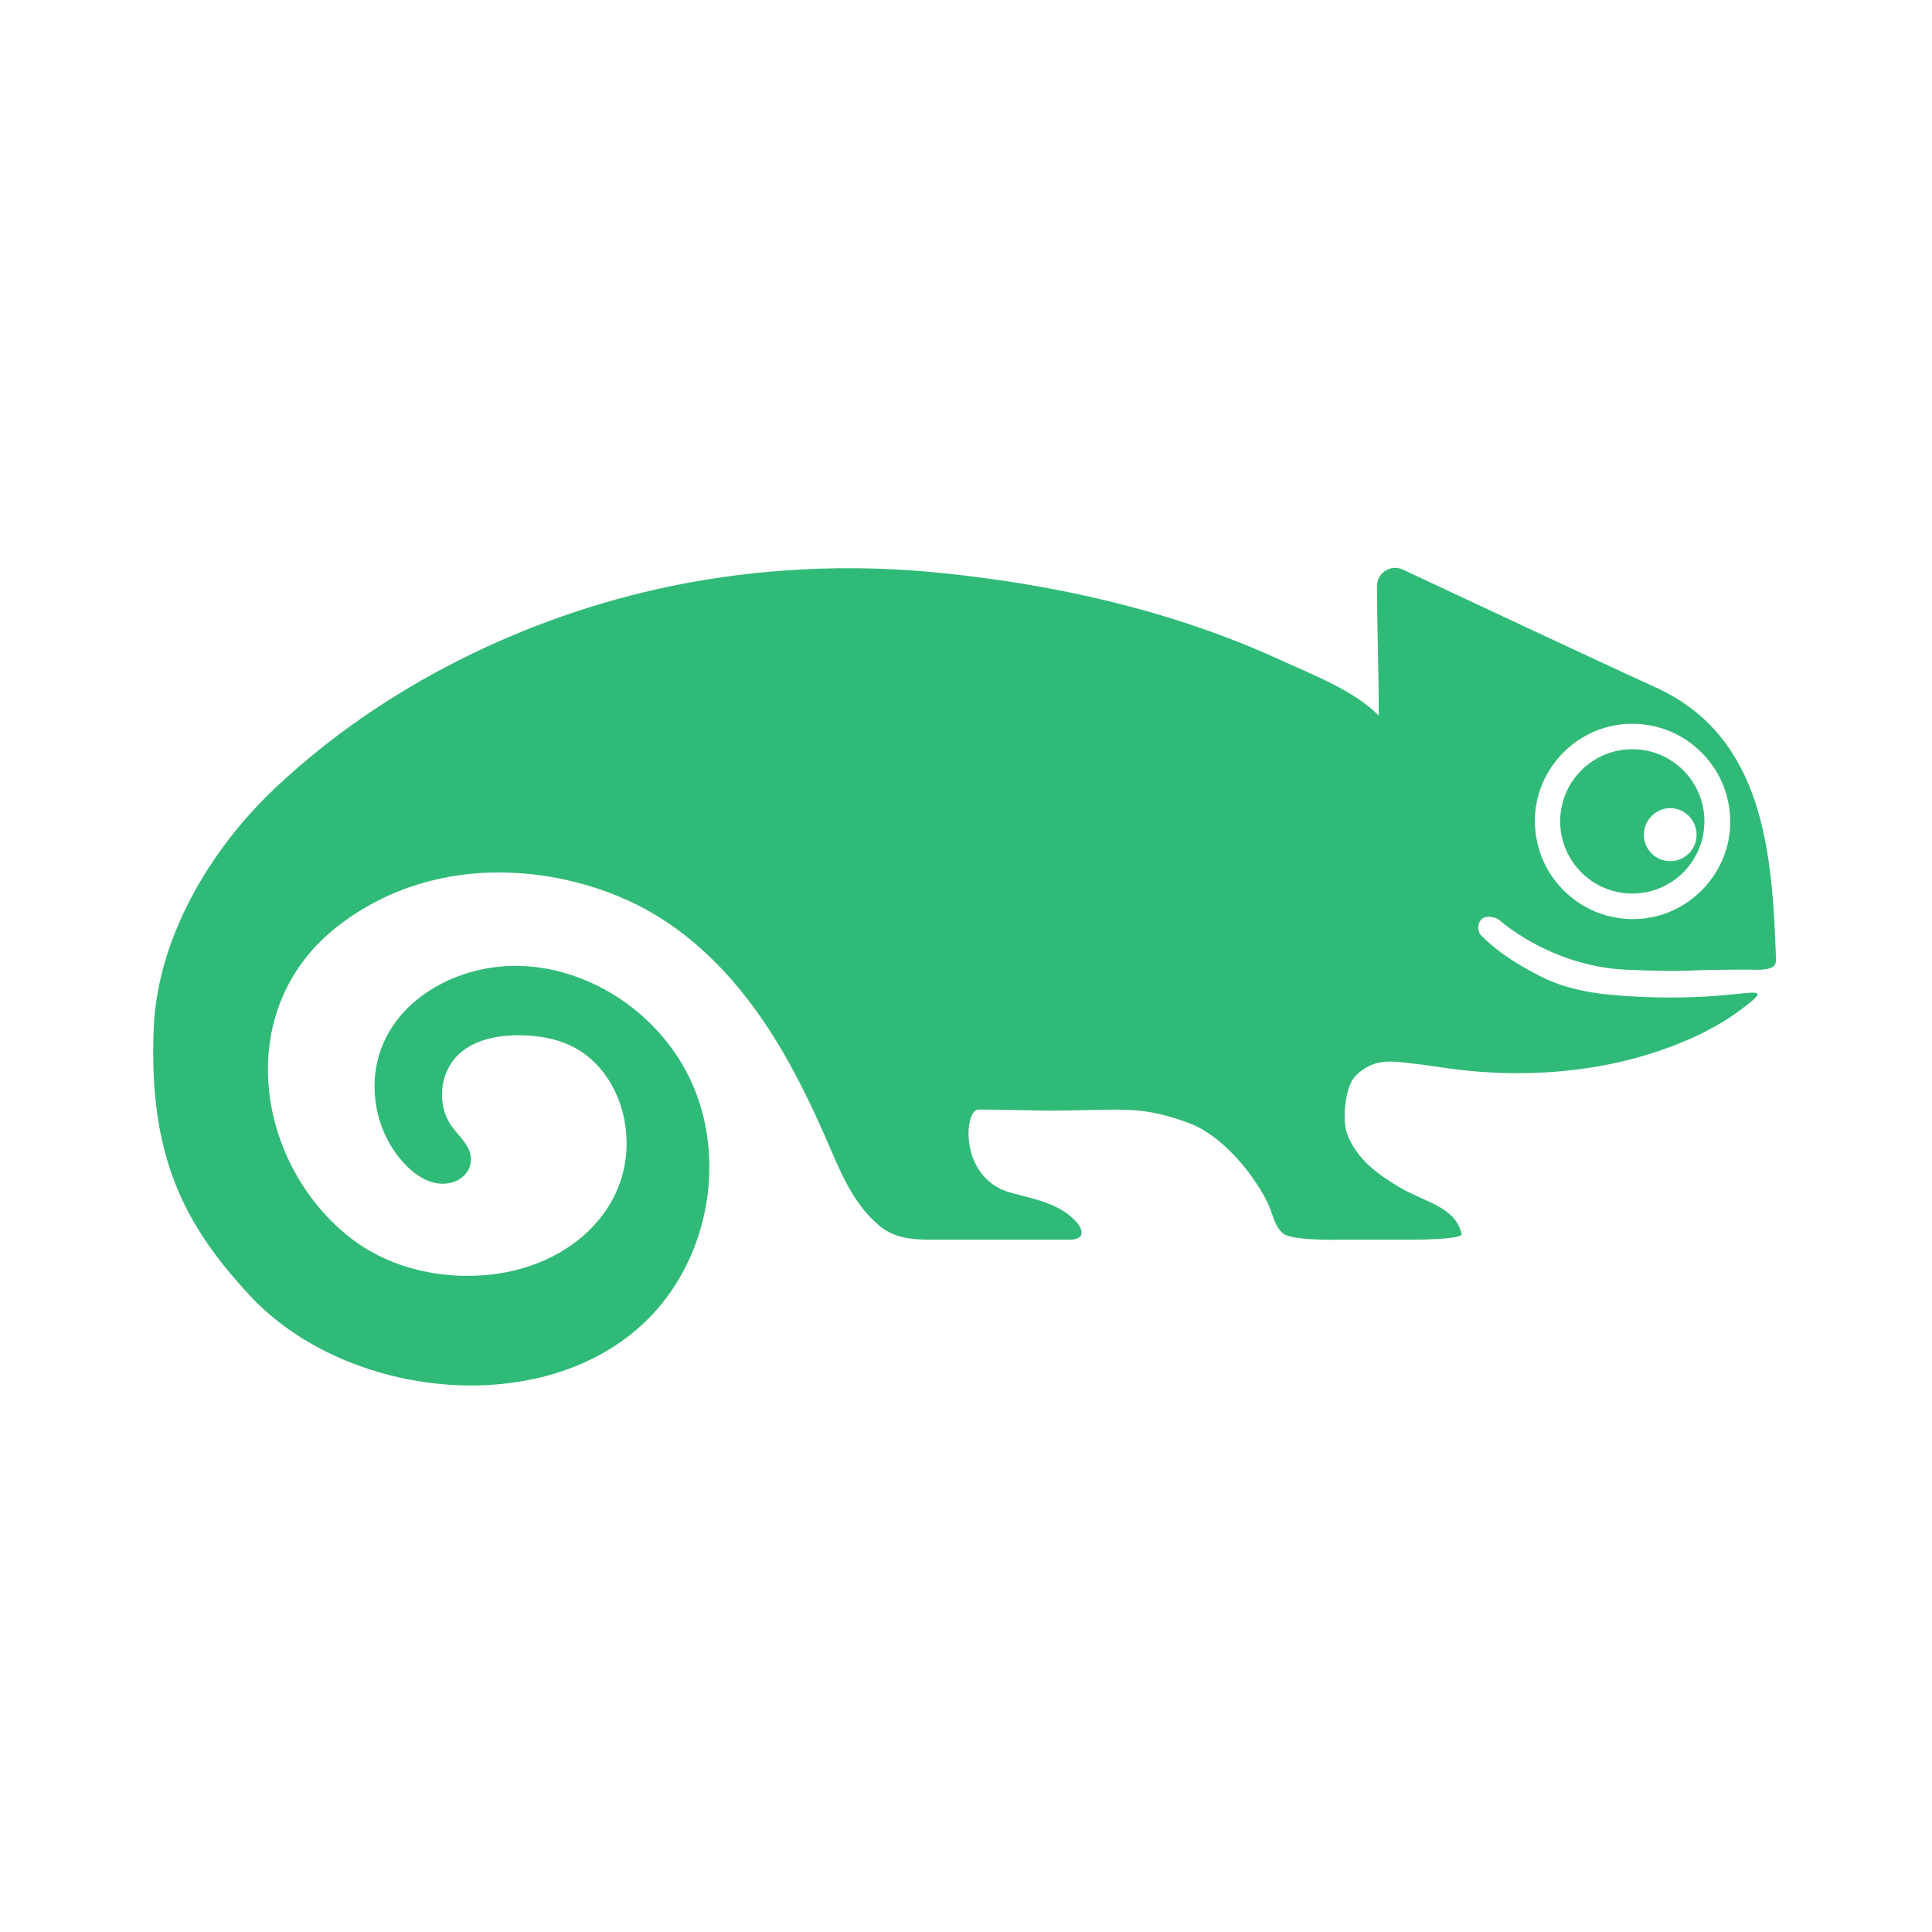 <svg height="200" viewBox="0 0 200 200" width="200" xmlns="http://www.w3.org/2000/svg"><path d="m174.832 84.477c-1.055-1.094-2.801-1.094-3.859.004-1.191 1.188-1.051 3.234.426 4.215.902.598 2.109.598 3.008 0 1.473-.98 1.617-3.027.426-4.219m-3.531-9.281c-7.297-1.711-13.852 4.844-12.137 12.137.867 3.719 3.82 6.668 7.535 7.539 7.301 1.715 13.855-4.852 12.141-12.145-.875-3.719-3.824-6.664-7.539-7.531m-48.176 41.082c-4.754-1.762-6.594-1.406-12.672-1.324-4.215.055-4.367-.09-9.176-.09-1.488 0-2.035 7.121 3.34 8.598 2.355.652 4.898 1.059 6.664 2.871.789.797 1.227 2.004-.586 2.004h-13.344c-2.336 0-4.543.059-6.328-1.457-2.695-2.273-3.953-5.41-5.301-8.52-1.398-3.23-2.91-6.414-4.68-9.461-3.527-6.059-8.184-11.539-14.438-14.891-7.805-4.184-21.051-6.258-31.539 1.793-11.055 8.492-8.684 24.387.984 32.164 3.816 3.074 8.793 4.359 13.688 4.07 9.559-.559 16.609-7.602 14.859-16.273-.582-2.906-2.277-5.652-4.828-7.148-1.812-1.059-3.961-1.441-6.066-1.445-2.258-.004-4.656.465-6.281 2.035-1.918 1.859-2.23 5.141-.695 7.336.848 1.211 2.234 2.234 2 3.816-.16 1.07-1.043 1.863-2.098 2.098-1.797.398-3.438-.621-4.645-1.867-3.109-3.203-4.086-8.301-2.371-12.418 2.234-5.398 8.453-8.367 14.293-8.176 7.523.254 14.621 5.219 17.703 12.09 3.09 6.871 2.16 15.305-2.09 21.523-9.453 13.816-32.793 12.18-43.633.531-6.801-7.305-10.5-14.398-9.98-27.602.363-9.336 5.746-18.527 12.613-24.992 11.184-10.539 25.91-17.746 40.898-20.859 9.105-1.875 18.504-2.32 27.738-1.398 8.152.812 16.254 2.305 24.086 4.73 3.887 1.211 7.707 2.648 11.406 4.348 3.262 1.496 7.539 3.129 10.082 5.719 0-4.684-.188-9.832-.188-13.414 0-1.371 1.441-2.293 2.672-1.711 5.301 2.465 17.855 8.395 26.227 12.223 11.223 5.125 12.016 17.223 12.406 27.949.012.234.023.484-.086.695-.355.734-2.246.539-2.938.547-1.34.016-3.371.004-4.707.062-2.68.121-5.289.07-7.969-.062-4.953-.242-9.742-2.449-12.953-5.137-.316-.266-1.352-.562-1.84-.055-.508.523-.332 1.34-.059 1.621 1.84 1.855 3.832 3.055 6.152 4.254 2.949 1.512 6.16 1.898 9.418 2.086 3.488.207 7.004.156 10.488-.203 2.902-.293 3.652-.496.785 1.637-2.52 1.871-5.441 3.219-8.406 4.215-4.25 1.445-8.742 2.164-13.227 2.285-2.715.074-5.434-.066-8.129-.418-1.395-.172-2.777-.426-4.18-.566-1.133-.117-2.312-.328-3.445-.086-1.027.227-1.977.781-2.625 1.617-.887 1.156-1.191 4.336-.68 5.719.992 2.664 3.168 4.219 5.461 5.586 2.492 1.48 5.766 1.984 6.402 4.816.133.59-5.16.605-5.758.594h-7.043s-3.828.094-5.316-.449c-.055-.012-.09-.039-.137-.059-.812-.438-1.164-1.52-1.438-2.34-.391-1.16-1.082-2.32-1.918-3.52-1.59-2.266-4.035-4.75-6.578-5.691m53.32-31.254c0 4.129-3.336 7.473-7.465 7.473-4.125 0-7.465-3.344-7.465-7.473 0-4.121 3.34-7.465 7.465-7.465 4.129 0 7.465 3.344 7.465 7.465" fill="#30ba78"/></svg>